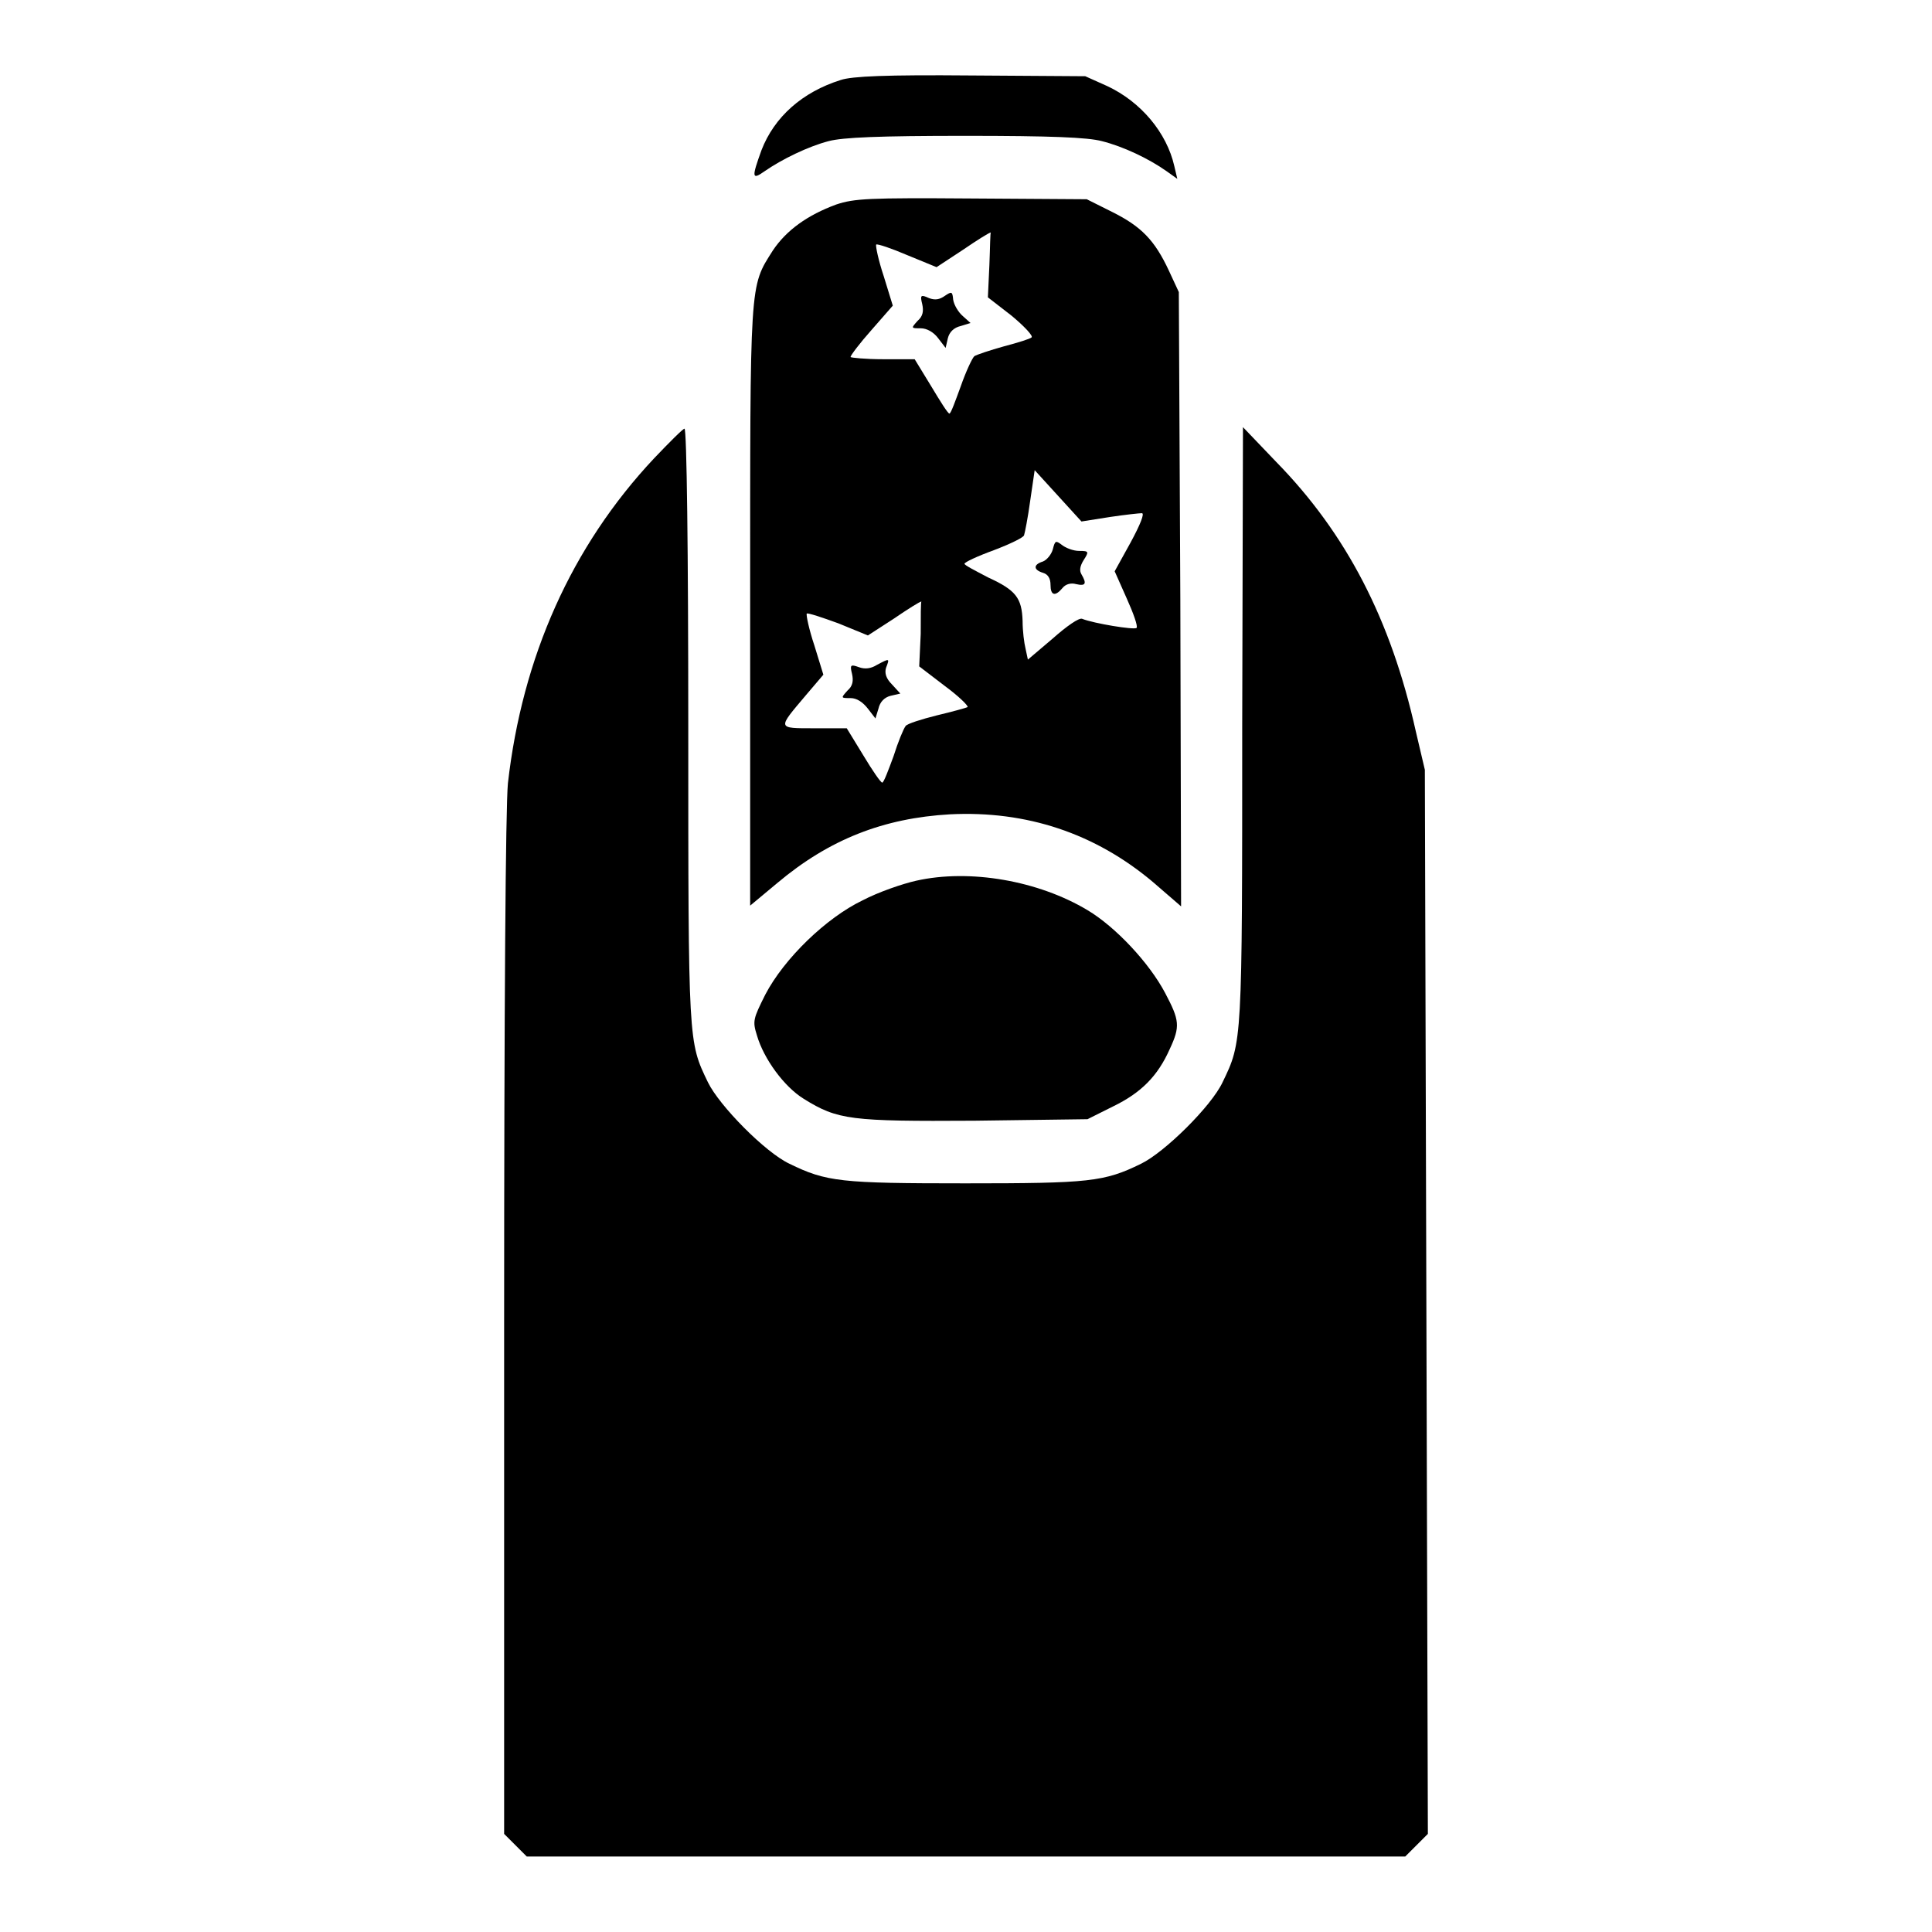 <?xml version="1.0" encoding="utf-8"?>
<!-- Svg Vector Icons : http://www.onlinewebfonts.com/icon -->
<!DOCTYPE svg PUBLIC "-//W3C//DTD SVG 1.1//EN" "http://www.w3.org/Graphics/SVG/1.1/DTD/svg11.dtd">
<svg version="1.1" xmlns="http://www.w3.org/2000/svg" xmlns:xlink="http://www.w3.org/1999/xlink" x="0px" y="0px" viewBox="0 0 256 256" enable-background="new 0 0 256 256" xml:space="preserve">
<g><g><g><path fill="#000000" d="M111.4,10.6c-5.1,1.6-8.8,4.9-10.5,9.3c-1.3,3.6-1.3,4,0.4,2.8c2.3-1.6,5.8-3.3,8.5-4c1.9-0.5,6.7-0.7,18.1-0.7c11.4,0,16.2,0.2,18.1,0.7c2.8,0.7,6.2,2.3,8.6,4l1.4,1l-0.4-1.7c-1-4.4-4.4-8.5-8.9-10.6l-2.9-1.3L128.7,10C117.4,9.9,112.9,10.1,111.4,10.6z"/><path fill="#000000" d="M110.8,27.1c-3.8,1.4-6.6,3.4-8.4,6.1c-3.1,4.9-3,3.7-3,47.1V120l3.6-3c6.9-5.8,14.1-8.6,22.9-9.1c10.1-0.5,19.2,2.5,26.9,9l3.7,3.2l-0.1-40.7l-0.2-40.7l-1.3-2.8c-1.9-4.1-3.7-5.9-7.5-7.8l-3.4-1.7l-15.3-0.1C115.1,26.2,113.2,26.3,110.8,27.1z M131.1,35.1l-0.2,4.3l3.1,2.4c1.7,1.4,2.9,2.7,2.7,2.9c-0.2,0.2-1.8,0.7-3.7,1.2c-1.8,0.5-3.6,1.1-3.9,1.3c-0.3,0.3-1.1,2-1.8,4c-0.7,1.9-1.3,3.6-1.5,3.6c-0.2,0-1.2-1.6-2.4-3.6l-2.2-3.6H117c-2.3,0-4.3-0.2-4.3-0.3c0-0.2,1.2-1.8,2.8-3.6l2.8-3.2l-1.2-3.9c-0.7-2.1-1.1-4-1-4.2c0.2-0.1,2,0.5,4.1,1.4l3.9,1.6l3.5-2.3c1.9-1.3,3.5-2.3,3.7-2.3C131.2,30.8,131.2,32.7,131.1,35.1z M147.1,68.5c2-0.3,3.9-0.5,4.2-0.5c0.4,0-0.2,1.5-1.5,3.9l-2.1,3.8l1.6,3.6c0.9,2,1.5,3.7,1.3,3.9c-0.3,0.3-5.7-0.6-7.2-1.2c-0.4-0.2-2.1,1-3.9,2.6l-3.3,2.8l-0.3-1.4c-0.2-0.8-0.4-2.4-0.4-3.7c-0.1-3.1-0.9-4.1-4.6-5.8c-1.7-0.9-3.1-1.6-3.1-1.8c0-0.2,1.7-1,3.9-1.8c2.1-0.8,4-1.7,4-2c0.1-0.3,0.5-2.3,0.8-4.5l0.6-4.1l3.1,3.4l3.1,3.4L147.1,68.5z M122,84l-0.2,4.3l3.4,2.6c1.9,1.4,3.2,2.7,3,2.8c-0.2,0.1-2,0.6-4.1,1.1c-2,0.5-3.9,1.1-4.1,1.4c-0.3,0.4-1,2.1-1.6,4c-0.7,1.9-1.3,3.5-1.5,3.5c-0.2,0-1.3-1.6-2.5-3.6l-2.2-3.6h-4.3c-5,0-4.9,0.1-1.1-4.4l2.3-2.7l-1.2-3.9c-0.7-2.1-1.1-4-1-4.2c0.2-0.1,2,0.5,4.2,1.3l3.9,1.6l3.4-2.2c1.9-1.3,3.5-2.3,3.7-2.3C122,79.7,122,81.7,122,84z"/><path fill="#000000" d="M125.2,39.2c-0.7,0.5-1.3,0.6-2.1,0.3c-1.1-0.5-1.2-0.4-0.9,0.8c0.2,0.9,0.1,1.6-0.6,2.2c-0.9,1-0.9,1,0.4,1c0.8,0,1.7,0.5,2.3,1.3l1,1.3l0.3-1.3c0.2-0.8,0.8-1.4,1.7-1.6l1.3-0.4l-1-0.9c-0.6-0.5-1.2-1.5-1.3-2.2C126.2,38.6,126.1,38.6,125.2,39.2z"/><path fill="#000000" d="M139.5,72.8c-0.2,0.7-0.8,1.4-1.3,1.6c-1.3,0.4-1.3,1.1,0,1.5c0.7,0.2,1,0.8,1,1.6c0,1.4,0.6,1.6,1.6,0.4c0.4-0.5,1.1-0.7,1.8-0.5c1.3,0.3,1.4-0.1,0.7-1.3c-0.3-0.5-0.2-1.1,0.3-1.9c0.7-1.1,0.7-1.2-0.6-1.2c-0.8,0-1.8-0.4-2.3-0.8C139.9,71.6,139.8,71.6,139.5,72.8z"/><path fill="#000000" d="M116.2,88.1c-0.8,0.5-1.6,0.6-2.4,0.3c-1.1-0.4-1.2-0.3-0.9,0.9c0.2,0.9,0.1,1.6-0.6,2.2c-0.9,1-0.9,1,0.4,1c0.8,0,1.6,0.5,2.3,1.4l1,1.3l0.4-1.3c0.2-0.9,0.8-1.5,1.6-1.7l1.3-0.3l-1.1-1.2c-0.8-0.8-1-1.5-0.8-2.2C117.9,87.2,117.9,87.2,116.2,88.1z"/><path fill="#000000" d="M86.7,60.7c-11,11.7-17.5,26.4-19.4,43.1c-0.3,3.2-0.5,28.8-0.5,72.1V243l1.5,1.5l1.5,1.5H128h58.2l1.5-1.5l1.5-1.5l-0.2-70.5l-0.2-70.5l-1.2-5.1c-3.3-14.8-9.2-26.2-18.5-35.7l-4.4-4.6l-0.1,39.5c0,42.3,0,41.9-2.6,47.3c-1.5,3.2-7.7,9.3-10.8,10.8c-4.9,2.4-6.8,2.6-23.3,2.6c-16.5,0-18.4-0.2-23.3-2.6c-3.2-1.5-9.3-7.7-10.8-10.8c-2.6-5.4-2.6-5-2.6-47.2c0-23-0.2-39.4-0.5-39.4C90.5,56.8,88.7,58.6,86.7,60.7z"/><path fill="#000000" d="M121.4,116.7c-1.8,0.4-5,1.5-7.1,2.6c-4.8,2.3-10.4,7.7-12.9,12.5c-1.6,3.2-1.7,3.5-1.1,5.4c0.9,3.1,3.6,6.8,6.2,8.4c4.5,2.8,6.2,3,22.6,2.9l15-0.2l3.4-1.7c3.7-1.8,5.9-4,7.5-7.6c1.4-3,1.3-3.8-0.6-7.4c-2.1-4-6.6-8.8-10.3-11C137.6,116.7,128.5,115.1,121.4,116.7z"/></g></g></g>
</svg>